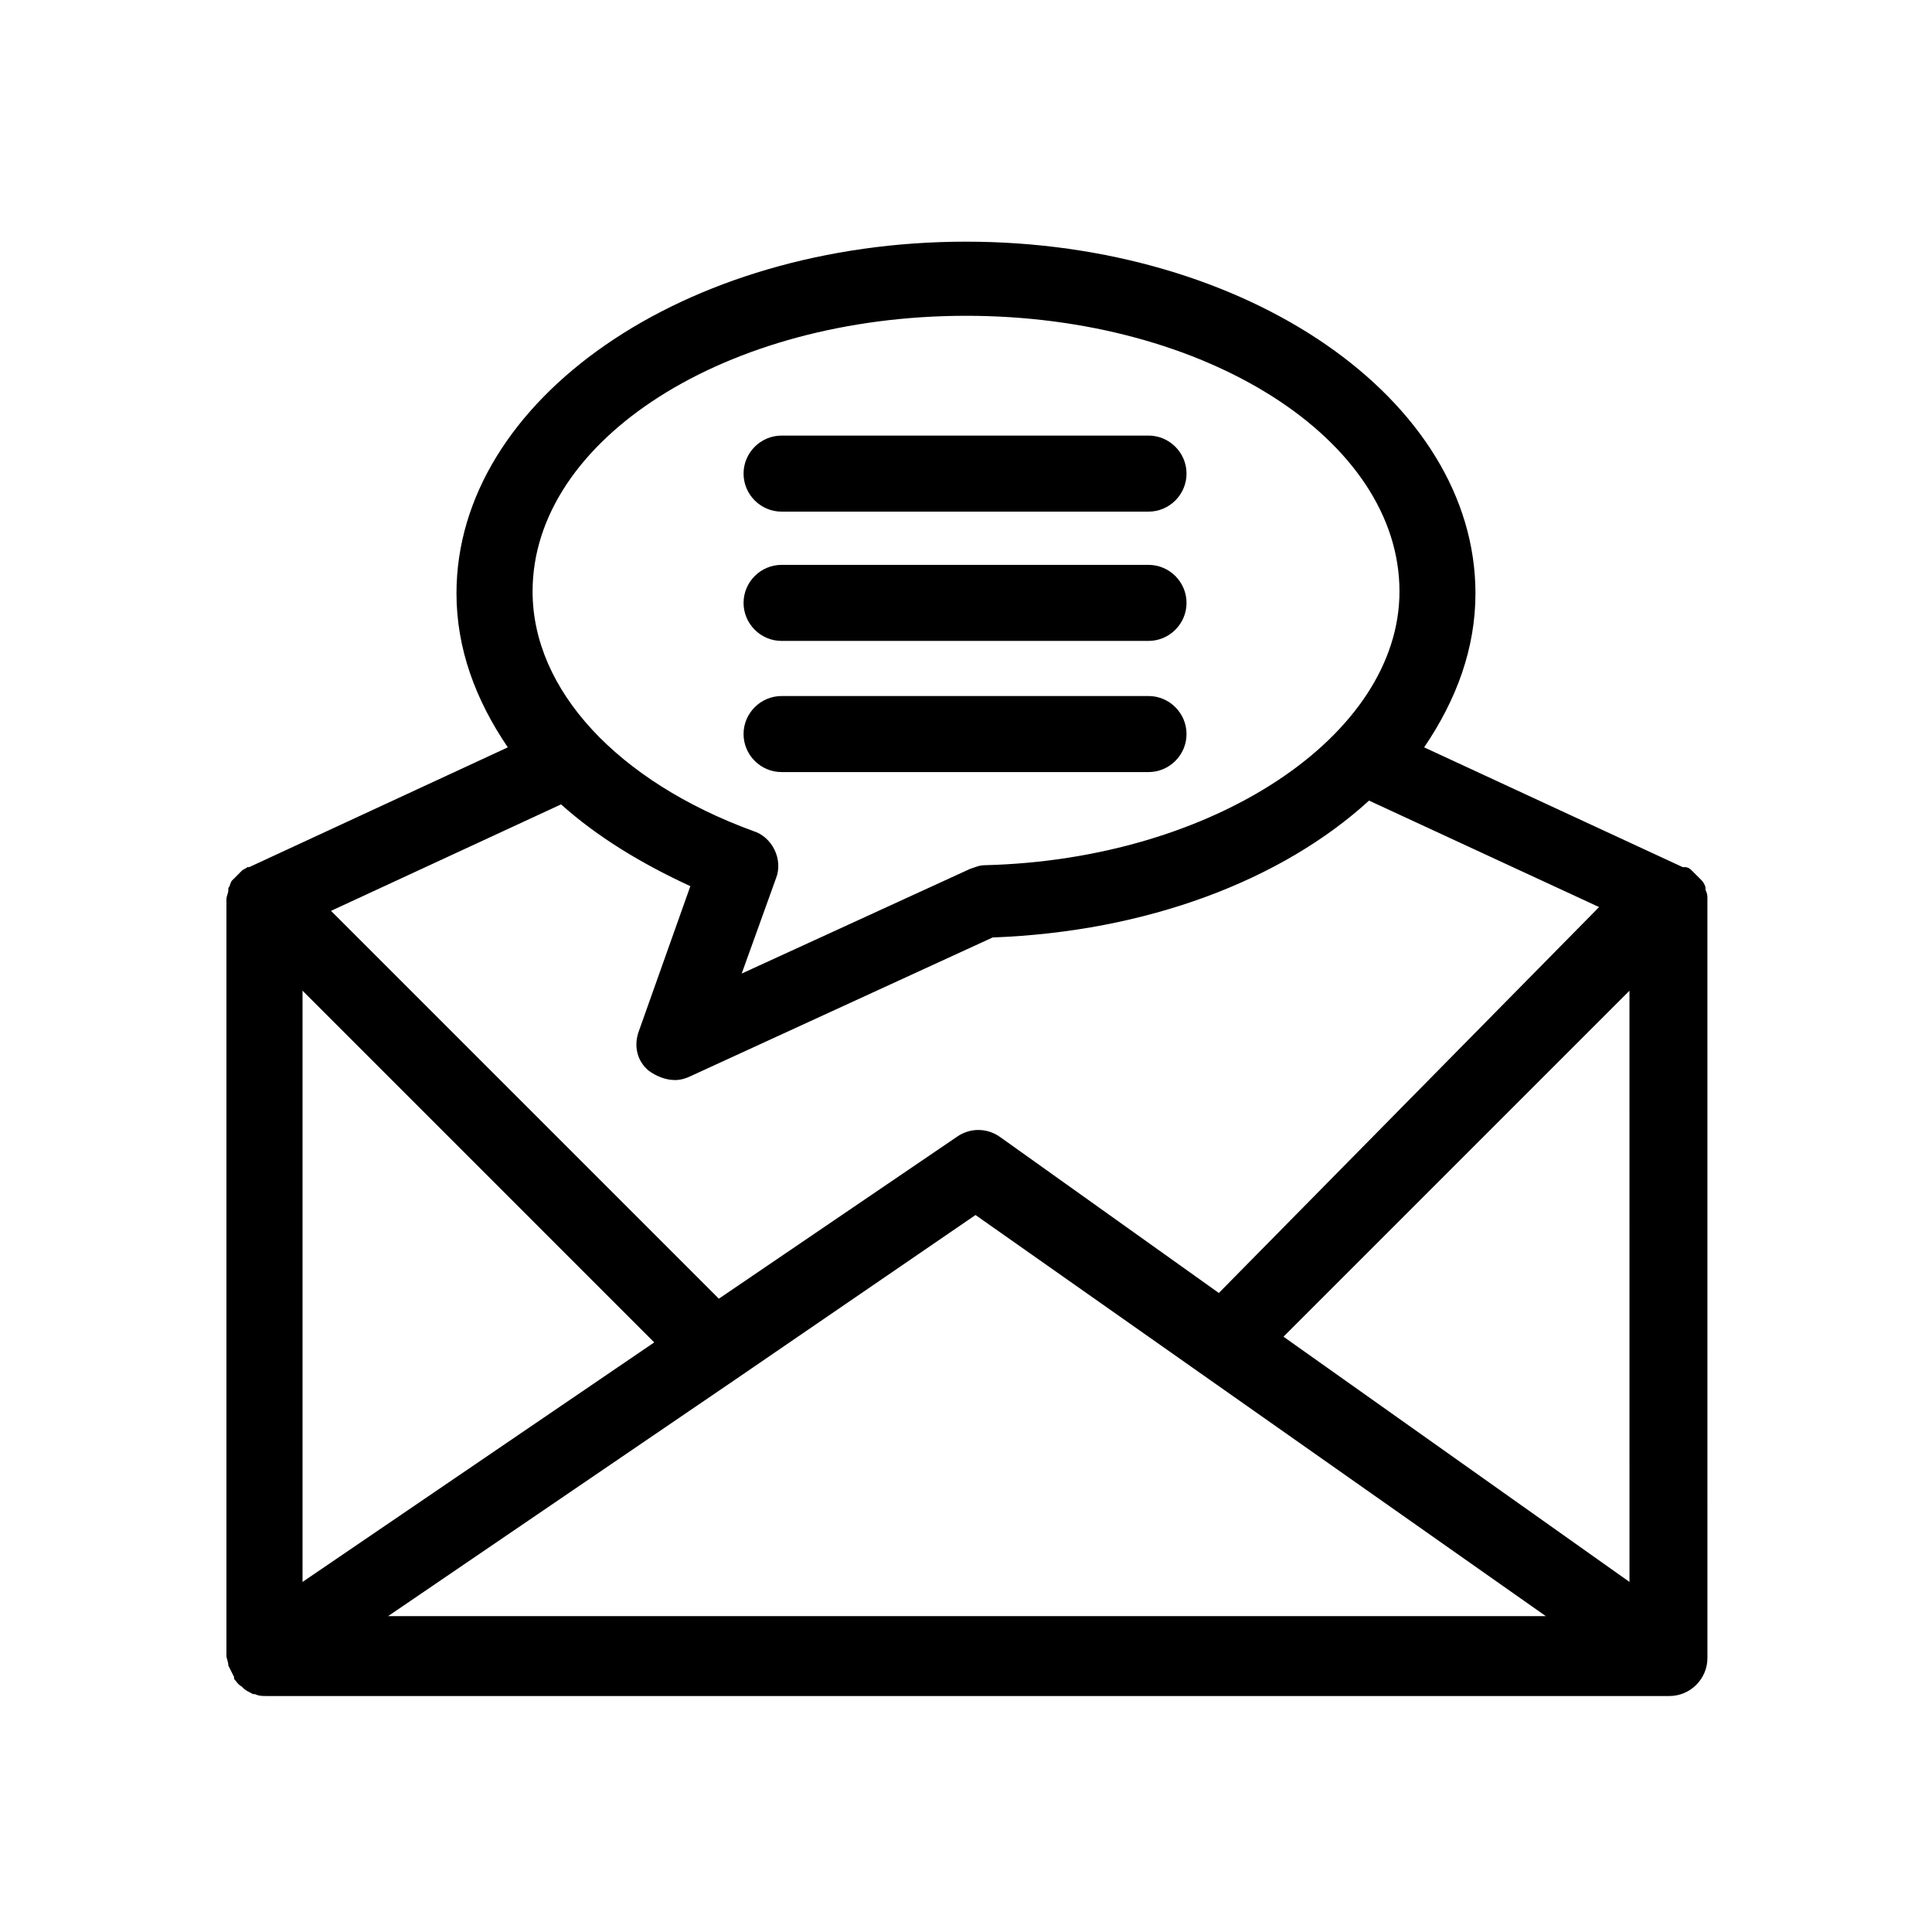 <?xml version="1.0" encoding="UTF-8"?>
<!-- Uploaded to: SVG Repo, www.svgrepo.com, Generator: SVG Repo Mixer Tools -->
<svg fill="#000000" width="800px" height="800px" version="1.1" viewBox="144 144 512 512" xmlns="http://www.w3.org/2000/svg">
 <g>
  <path d="m204.52 585.4c0.504 1.008 1.008 2.016 1.512 3.023v0.504c0.504 0.504 1.008 1.512 2.016 2.016l0.504 0.504c0.504 0.504 1.512 1.008 2.519 1.512h0.504c1.008 0.504 2.016 0.504 3.023 0.504h371.81c5.543 0 10.078-4.535 10.078-10.078v-0.504l-0.004-200.52c0-1.008 0-1.512-0.504-2.519v-0.504c0-0.504-0.504-1.512-1.008-2.016-0.504-0.504-1.008-1.008-1.512-1.512l-1.008-1.008c-0.504-0.504-1.008-1.008-2.016-1.008h-0.504l-68.52-31.738c8.566-12.594 13.602-26.199 13.602-40.809 0-51.387-60.457-93.203-135.02-93.203s-135.02 41.816-135.02 93.203c0 14.609 5.039 28.215 13.602 40.809l-68.52 31.738h-0.504c-0.504 0.504-1.008 0.504-1.512 1.008l-1.008 1.008c-0.504 0.504-1.008 1.008-1.512 1.512-0.504 0.504-0.504 1.512-1.008 2.016v0.504c0 1.008-0.504 1.512-0.504 2.519v200.52c0.004 0.508 0.508 1.516 0.508 2.523zm122.43-206.56-13.602 38.289c-1.512 4.031-0.504 8.062 2.519 10.578 2.016 1.512 4.535 2.519 7.055 2.519 1.512 0 3.023-0.504 4.031-1.008l80.105-36.777c40.809-1.512 76.578-15.113 99.754-36.273l60.961 28.215-100.77 102.27-57.938-41.312c-3.527-2.519-8.062-2.519-11.586 0l-62.977 42.824-102.78-102.78 60.961-28.215c9.57 8.566 21.16 15.621 34.258 21.668zm248.88 184.39-91.695-64.992 91.691-91.691zm-258.45-63.48-93.207 63.48v-156.69zm-70.535 72.547 91.691-62.473 63.984-43.832 151.14 106.3zm153.16-344.61c63.48 0 114.87 32.746 114.87 73.051 0 38.289-49.375 71.039-109.83 72.547-1.512 0-2.519 0.504-4.031 1.008l-60.457 27.711 9.07-25.191c2.016-5.039-1.008-11.082-6.047-12.594-35.77-13.098-58.441-37.281-58.441-63.48 0-40.305 51.391-73.051 114.87-73.051z"/>
  <path d="m351.13 279.59h97.234c5.543 0 10.078-4.535 10.078-10.078s-4.535-10.078-10.078-10.078l-97.234 0.004c-5.543 0-10.078 4.535-10.078 10.078 0.004 5.539 4.535 10.074 10.078 10.074z"/>
  <path d="m351.13 313.85h97.234c5.543 0 10.078-4.535 10.078-10.078s-4.535-10.078-10.078-10.078l-97.234 0.004c-5.543 0-10.078 4.535-10.078 10.078 0.004 5.539 4.535 10.074 10.078 10.074z"/>
  <path d="m351.13 348.61h97.234c5.543 0 10.078-4.535 10.078-10.078s-4.535-10.078-10.078-10.078l-97.234 0.004c-5.543 0-10.078 4.535-10.078 10.078 0.004 5.539 4.535 10.074 10.078 10.074z"/>
 </g>
</svg>